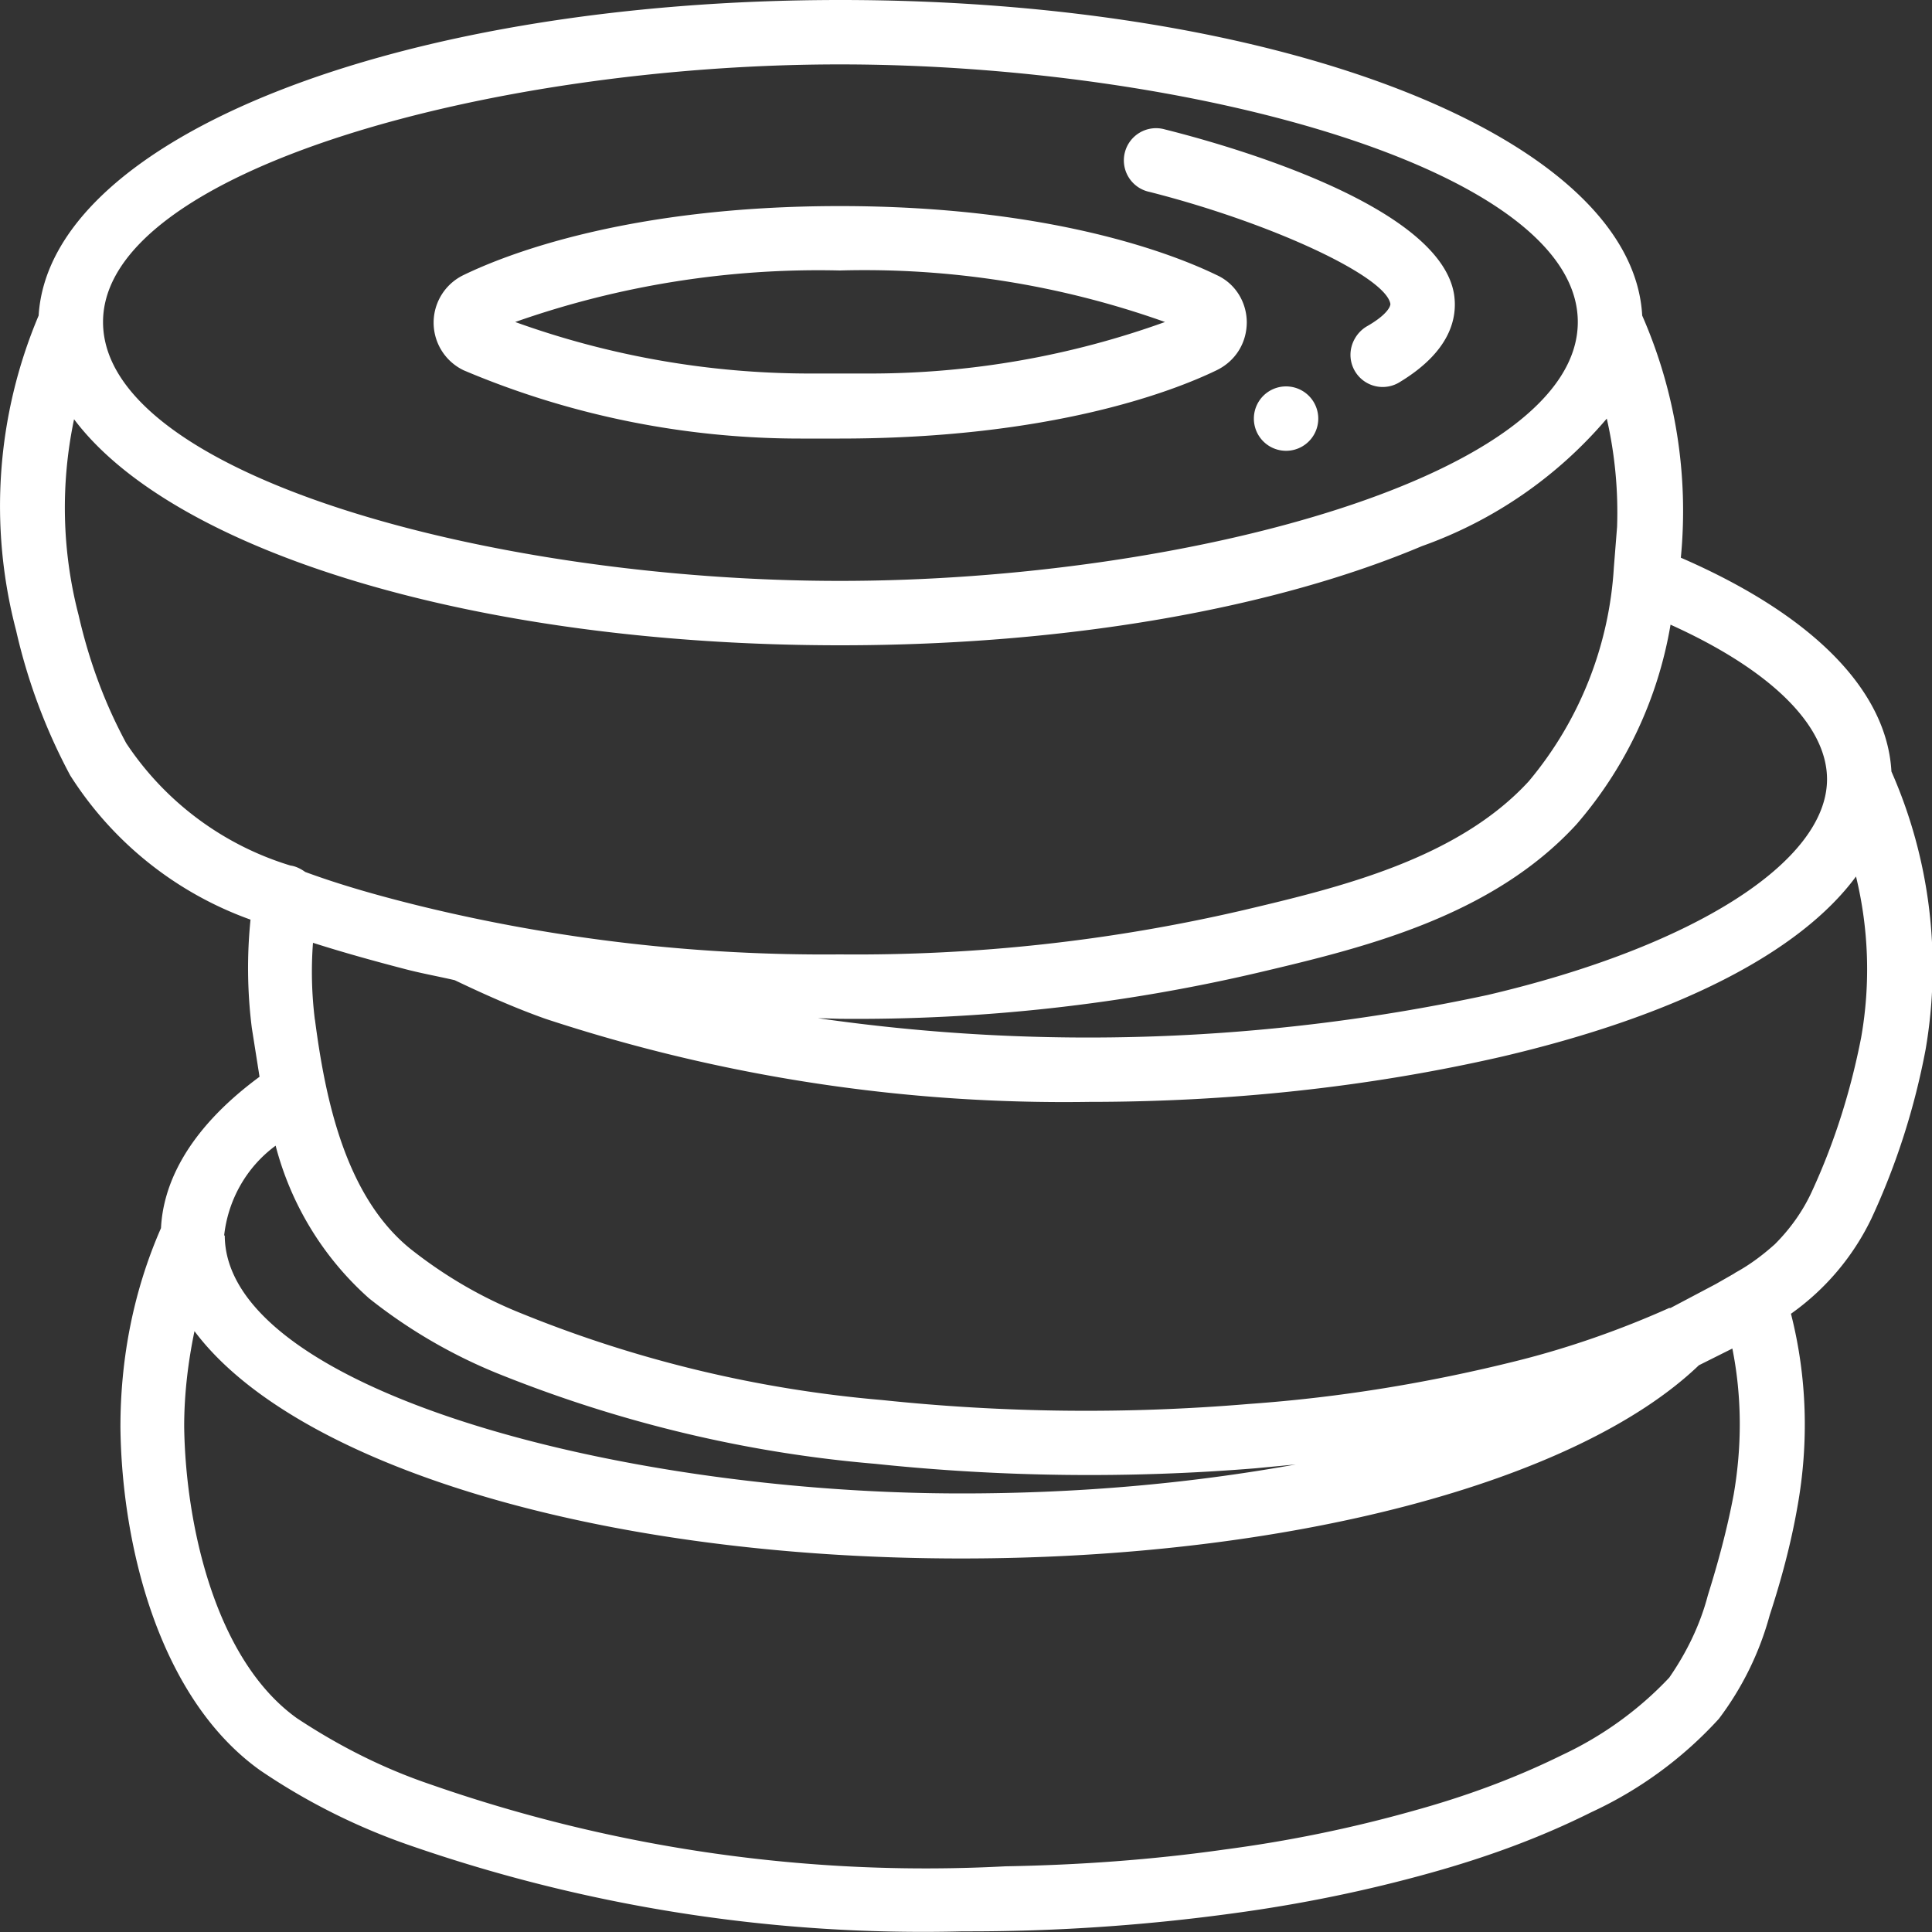 <svg width="30" height="30" viewBox="0 0 30 30" fill="none" xmlns="http://www.w3.org/2000/svg" xmlns:xlink="http://www.w3.org/1999/xlink">
    <rect x="0" y="0" width="30" height="30" fill="#333333" stroke="none"/>
    <path d='M19.36 5c0 .33-.18.61-.47.75-.66.32-2.56 1.06-5.85 1.06h-.61c-1.8 0-3.58-.36-5.23-1.06a.82.82 0 010-1.48c.66-.32 2.56-1.07 5.84-1.07 3.29 0 5.19.75 5.85 1.07.29.13.47.42.47.74zm-6.32-.8c-1.71-.04-3.42.23-5.04.8 1.47.53 3.02.8 4.58.8h.93c1.56 0 3.11-.27 4.58-.8a13.91 13.91 0 00-5.05-.8z' fill="#fff"/>
    <path d='M29.9 16.3c-.17.9-.45 1.78-.84 2.62a3.86 3.86 0 01-1.25 1.48c.25.98.28 2 .1 3-.1.57-.25 1.13-.43 1.68a4.72 4.72 0 01-.79 1.61 6.2 6.2 0 01-1.98 1.45c-.8.4-1.63.7-2.49.94-1 .28-2.03.49-3.07.63a30.18 30.18 0 01-4.2.28 24.3 24.3 0 01-8.6-1.34 9.85 9.85 0 01-2.31-1.16C2.47 26.37 1.89 24 1.87 22.16c0-1.06.2-2.11.63-3.09.03-.62.35-1.48 1.53-2.35l-.12-.76a7.45 7.45 0 01-.02-1.68 5.52 5.52 0 01-2.8-2.24 8.96 8.96 0 01-.84-2.25A7.6 7.6 0 01.6 4.9C.77 2.14 6.18 0 13.05 0c6.9 0 12.3 2.15 12.45 4.9a7.56 7.56 0 01.6 3.76c2.05.89 3.2 2.06 3.27 3.32a7.53 7.53 0 01.53 4.32zM4.61 26.68c.65.43 1.34.78 2.08 1.03a23.33 23.33 0 008.92 1.27c1.14-.02 2.27-.1 3.4-.26.99-.13 1.97-.33 2.93-.6.8-.22 1.57-.5 2.32-.87.62-.29 1.19-.7 1.66-1.2.27-.39.48-.82.6-1.28.16-.51.3-1.03.4-1.56.13-.75.13-1.52-.02-2.27l-.52.26c-1.9 1.82-6.37 3-11.45 3-5.69 0-10.37-1.47-11.91-3.53-.1.48-.16.98-.16 1.48.02 1.52.48 3.62 1.75 4.53zm-1.12-7.5c0 2.36 6.03 4.01 11.44 4.01 1.74 0 3.47-.14 5.19-.45l-.63.06a31.83 31.83 0 01-5.9-.07c-2.02-.17-4-.65-5.88-1.41a8.1 8.1 0 01-1.98-1.16 4.78 4.78 0 01-1.45-2.37c-.45.33-.74.84-.8 1.4zm1.4-3.35c.16 1.23.47 2.74 1.48 3.56.53.42 1.11.76 1.74 1.01a19.2 19.2 0 005.59 1.34c1.9.2 3.8.22 5.7.06 1.41-.1 2.8-.33 4.16-.67.8-.2 1.6-.48 2.36-.82h.02l.7-.37.28-.16.03-.02c.22-.12.42-.27.61-.44.24-.24.44-.52.58-.83.35-.76.6-1.56.76-2.38a6.1 6.1 0 00-.08-2.5c-.87 1.18-2.77 2.16-5.51 2.8-2.1.48-4.25.7-6.4.7a25.73 25.73 0 01-8.44-1.29c-.48-.17-.95-.38-1.41-.6-.26-.06-.54-.11-.8-.18-.46-.12-.93-.25-1.4-.4-.03.4-.02.8.03 1.2zM1.22 9.55c.16.7.4 1.36.74 1.99a4.7 4.7 0 002.55 1.9c.08.01.16.05.23.1.57.21 1.18.38 1.79.53 2.13.52 4.32.77 6.51.75 2.12.02 4.22-.21 6.28-.69 1.48-.35 3.31-.79 4.42-2a5.7 5.7 0 001.32-3.32l.05-.63a6.54 6.54 0 00-.16-1.68 6.72 6.72 0 01-2.87 1.98c-2.25.95-5.44 1.54-9.03 1.54-5.68 0-10.36-1.46-11.9-3.51-.21 1-.19 2.04.07 3.04zM13.04 1C7.64 1 1.6 2.65 1.6 5c0 2.37 6.03 4.02 11.44 4.02C18.46 9.02 24.5 7.37 24.5 5S18.46 1 13.04 1zm12.9 8.7a6.35 6.35 0 01-1.46 3.1c-1.32 1.44-3.32 1.92-4.93 2.3-2.13.5-4.32.74-6.5.72l-.35-.01a29.44 29.44 0 0010.4-.36c3.2-.75 5.27-2.07 5.27-3.35 0-.84-.88-1.7-2.43-2.4z' fill="#fff"/>
    <path d='M21.74 5.93a.5.5 0 01-.77-.42c0-.18.1-.35.25-.44.3-.17.37-.3.37-.35-.07-.43-1.85-1.26-3.74-1.74a.5.5 0 11.24-.97c1 .25 4.28 1.18 4.49 2.57.05.35-.05.87-.84 1.35zM19.47 6.5a.5.5 0 101 0 .5.5 0 00-1 0z' fill="#fff"/>
</svg>